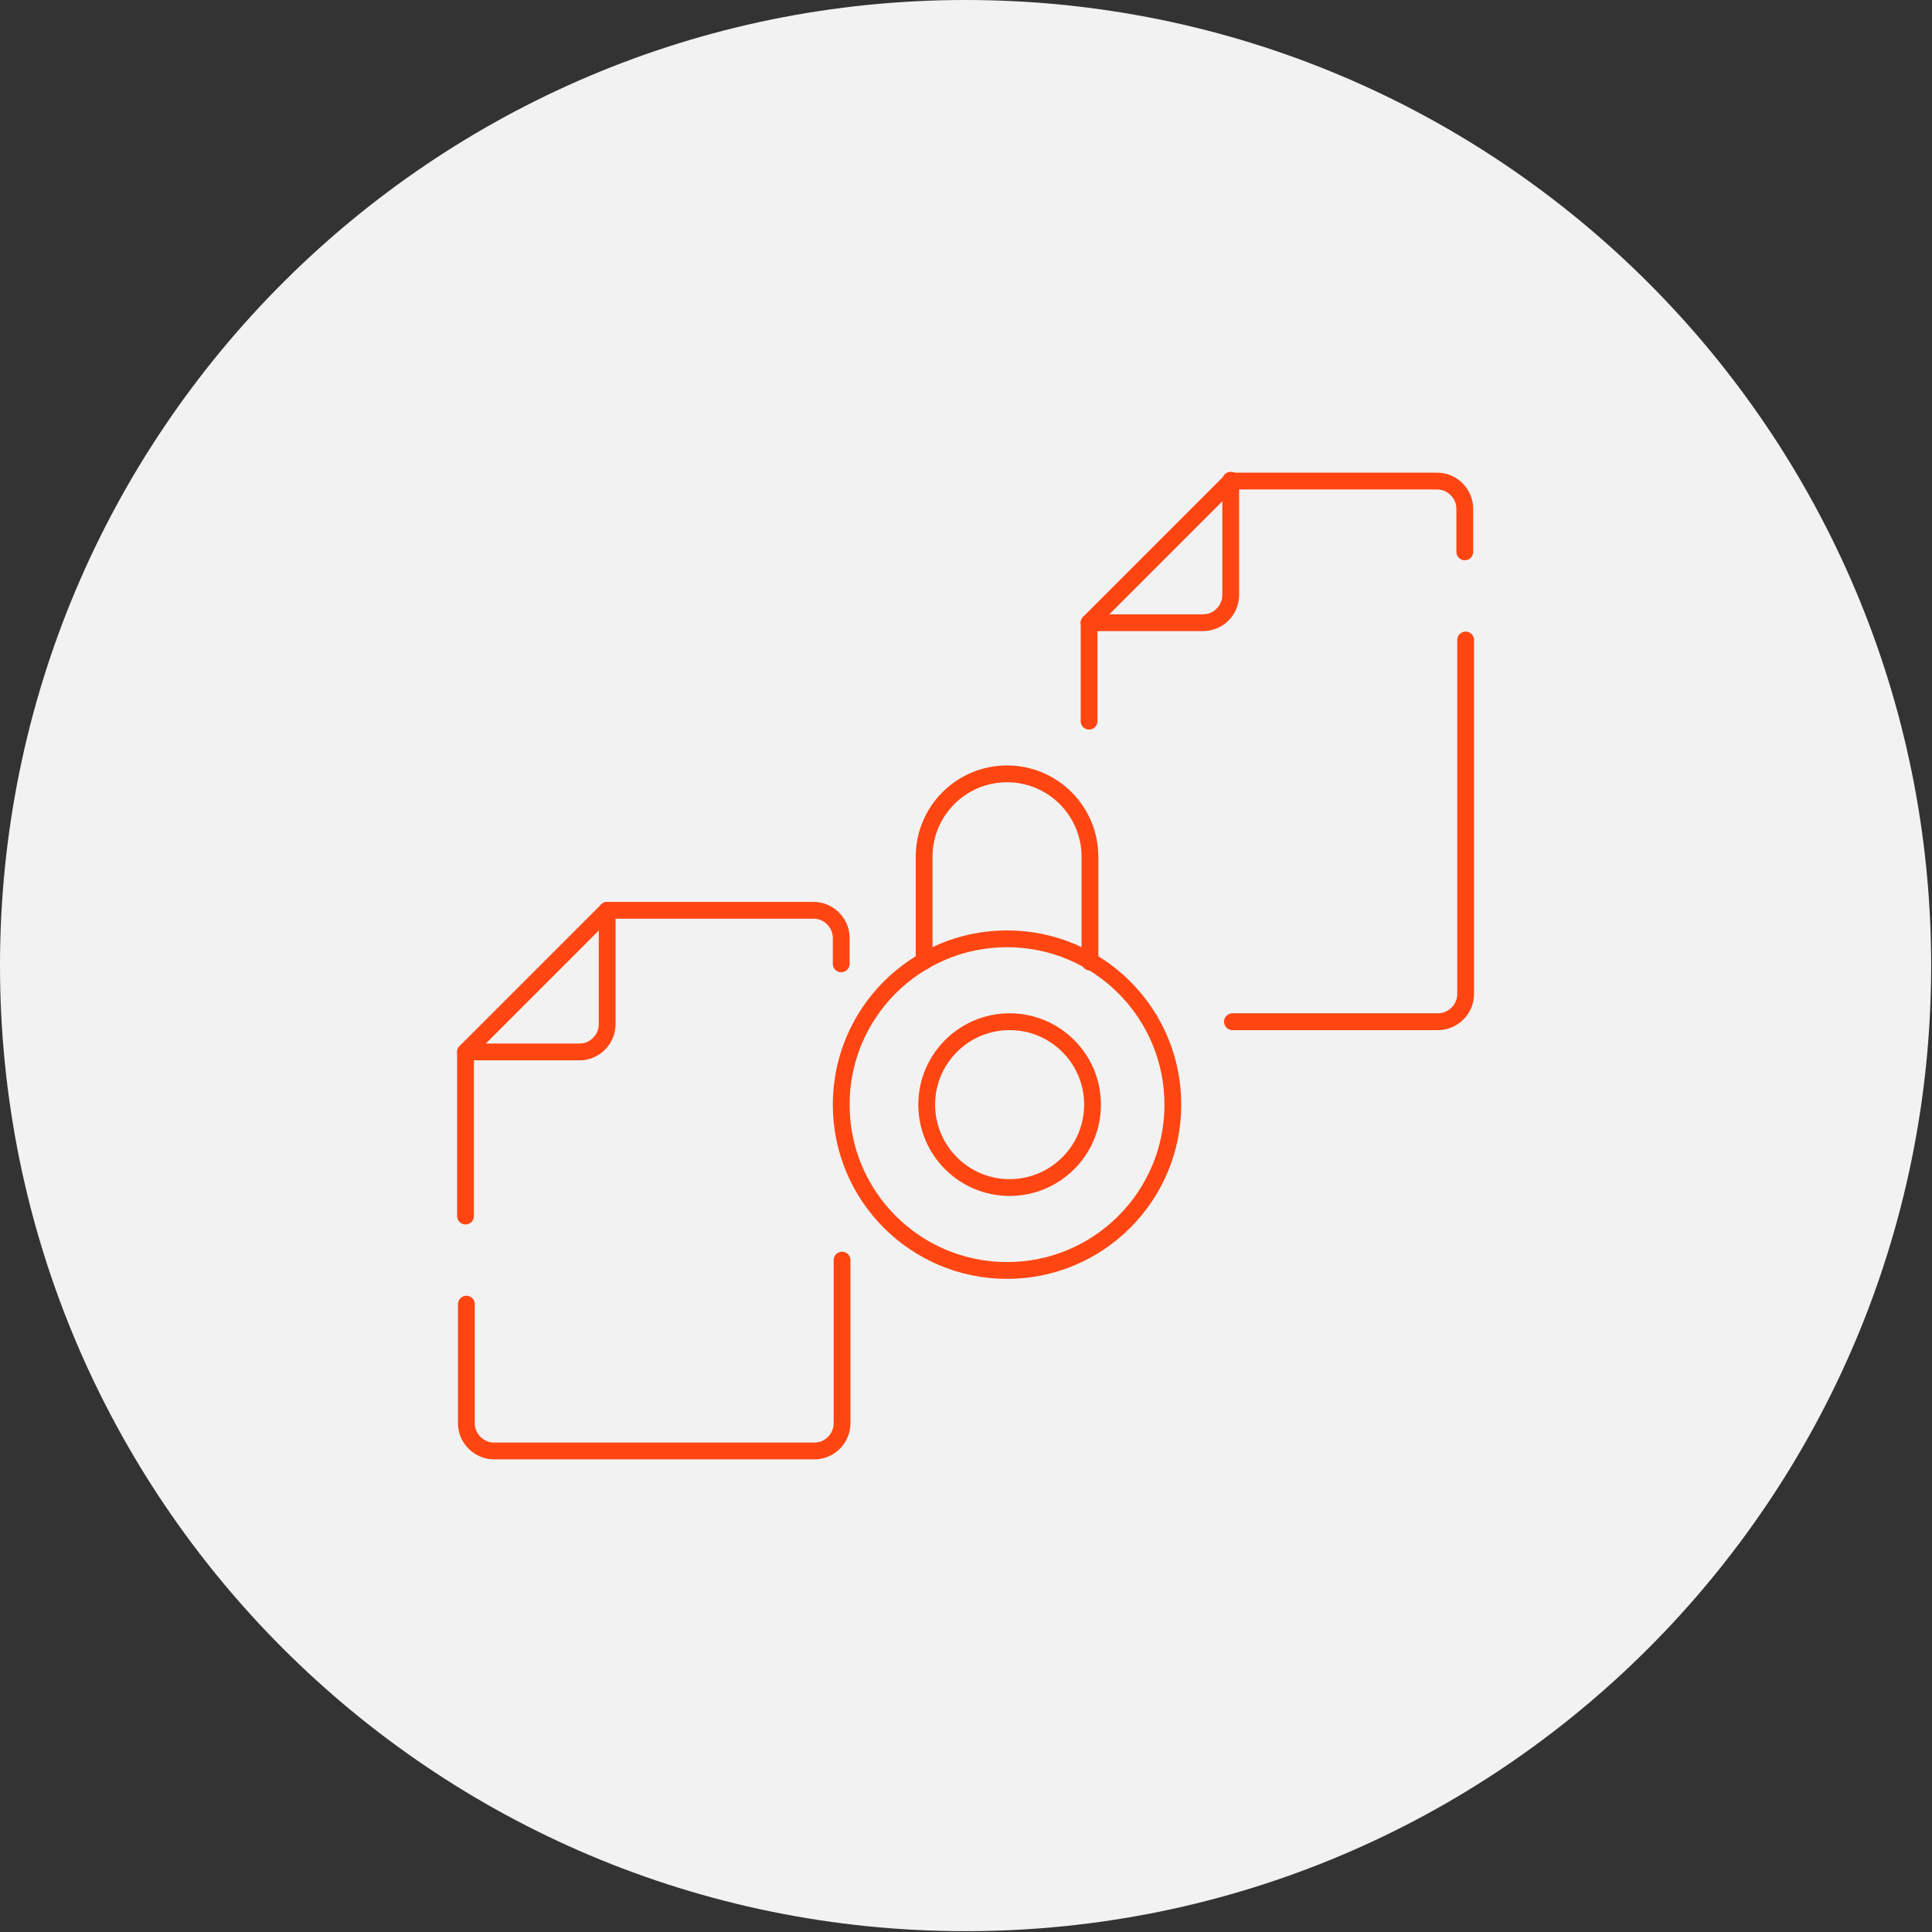 <svg width="230" height="230" viewBox="0 0 230 230" fill="none" xmlns="http://www.w3.org/2000/svg">
<rect x="0" y="0" width="230" height="230" fill="#333333" stroke="none"/>
<path d="M114.95 229.9C178.435 229.9 229.9 178.435 229.9 114.95C229.9 51.465 178.435 0 114.95 0C51.465 0 0 51.465 0 114.95C0 178.435 51.465 229.9 114.95 229.9Z" fill="#F2F2F2"/>
<path d="M119.885 151.245C130.788 151.245 139.626 142.406 139.626 131.504C139.626 120.601 130.788 111.763 119.885 111.763C108.983 111.763 100.144 120.601 100.144 131.504C100.144 142.406 108.983 151.245 119.885 151.245Z" stroke="#FF4612" stroke-width="2" stroke-miterlimit="10" stroke-linecap="round" stroke-linejoin="round"/>
<path d="M110.015 114.436V101.995C110.015 96.546 114.436 92.125 119.885 92.125C125.335 92.125 129.756 96.546 129.756 101.995V114.539" stroke="#FF4612" stroke-width="2" stroke-miterlimit="10" stroke-linecap="round" stroke-linejoin="round"/>
<path d="M120.194 141.374C125.645 141.374 130.064 136.955 130.064 131.504C130.064 126.052 125.645 121.633 120.194 121.633C114.742 121.633 110.323 126.052 110.323 131.504C110.323 136.955 114.742 141.374 120.194 141.374Z" stroke="#FF4612" stroke-width="2" stroke-miterlimit="10" stroke-linecap="round" stroke-linejoin="round"/>
<path d="M174.481 76.188V118.343C174.481 120.194 172.939 121.633 171.191 121.633H146.721" stroke="#FF4612" stroke-width="2" stroke-miterlimit="10" stroke-linecap="round" stroke-linejoin="round"/>
<path d="M129.653 85.853V74.132L146.515 57.269H171.088C172.939 57.269 174.379 58.812 174.379 60.56V65.7" stroke="#FF4612" stroke-width="2" stroke-miterlimit="10" stroke-linecap="round" stroke-linejoin="round"/>
<path d="M129.653 74.132H143.225C145.076 74.132 146.515 72.589 146.515 70.841V57.167" stroke="#FF4612" stroke-width="2" stroke-miterlimit="10" stroke-linecap="round" stroke-linejoin="round"/>
<path d="M55.522 155.255V169.444C55.522 171.294 57.064 172.734 58.812 172.734H96.957C98.808 172.734 100.247 171.191 100.247 169.444V150.011" stroke="#FF4612" stroke-width="2" stroke-miterlimit="10" stroke-linecap="round" stroke-linejoin="round"/>
<path d="M55.419 144.767V125.232L72.281 108.37H96.854C98.705 108.37 100.144 109.912 100.144 111.66V114.745" stroke="#FF4612" stroke-width="2" stroke-miterlimit="10" stroke-linecap="round" stroke-linejoin="round"/>
<path d="M55.419 125.232H68.991C70.841 125.232 72.281 123.69 72.281 121.942V108.37" stroke="#FF4612" stroke-width="2" stroke-miterlimit="10" stroke-linecap="round" stroke-linejoin="round"/>
</svg>
